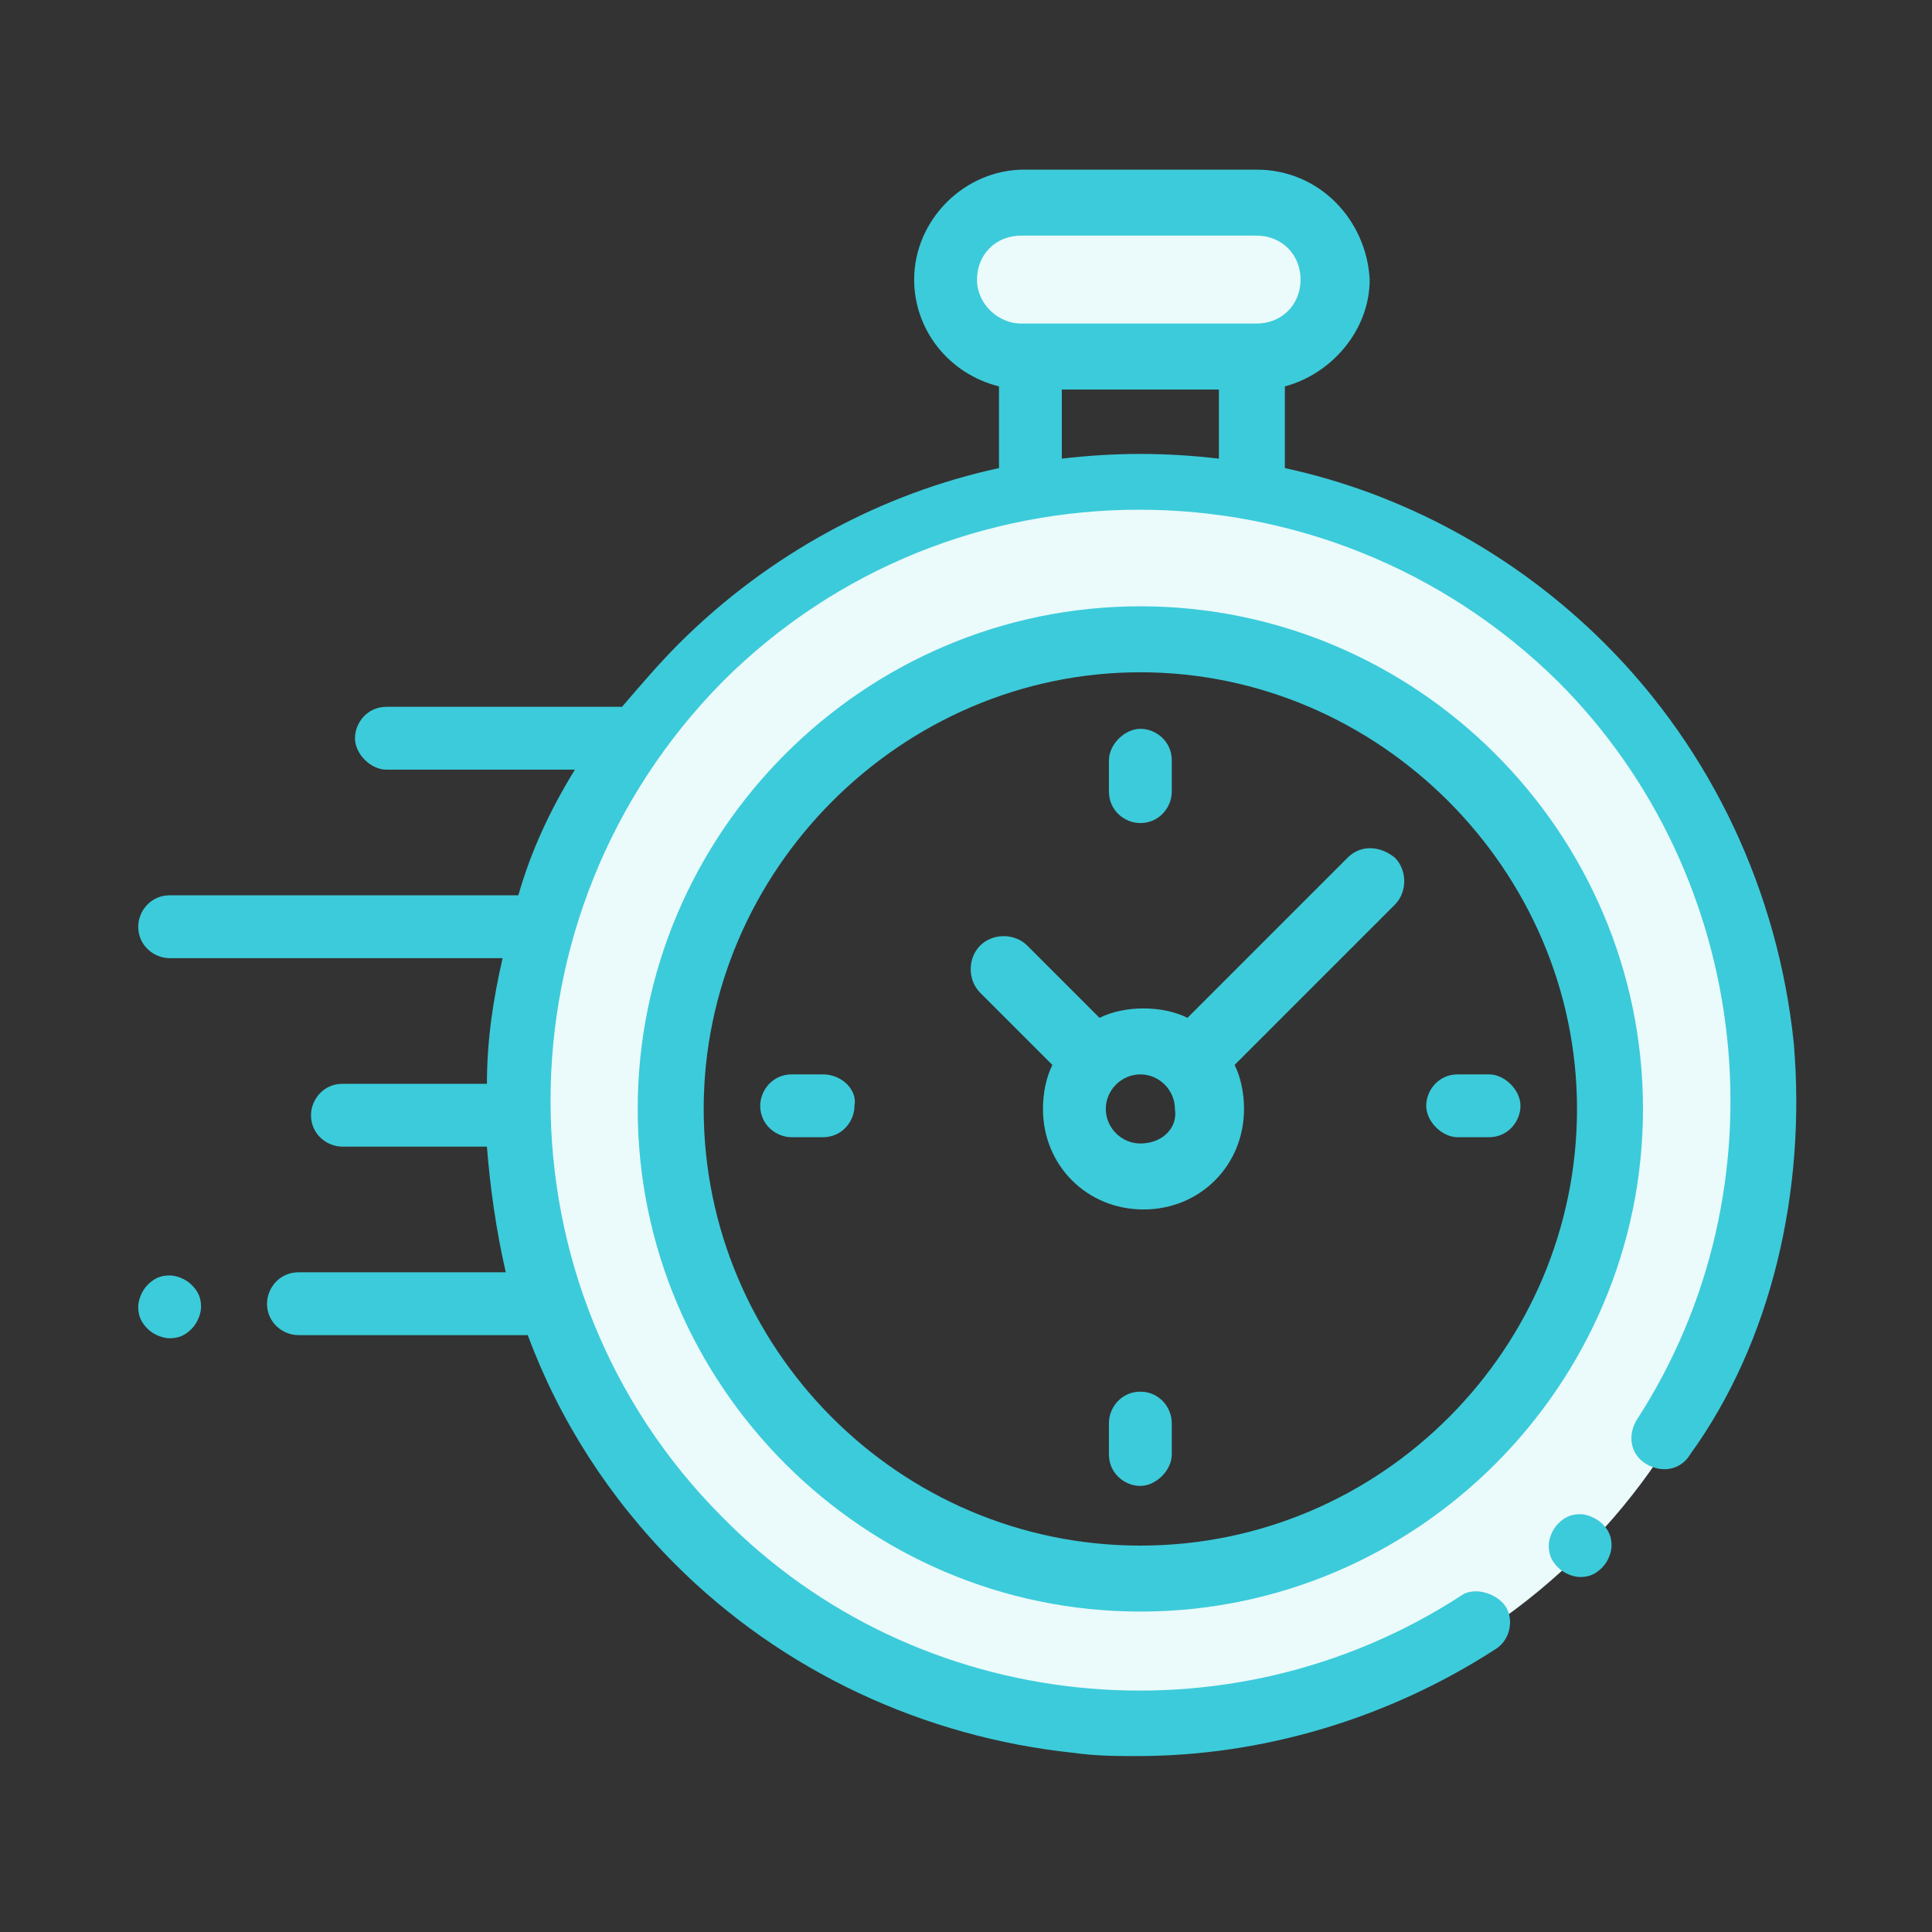<?xml version="1.0" encoding="UTF-8"?> <!-- Generator: Adobe Illustrator 22.0.1, SVG Export Plug-In . SVG Version: 6.00 Build 0) --> <svg xmlns="http://www.w3.org/2000/svg" xmlns:xlink="http://www.w3.org/1999/xlink" id="Layer_1" x="0px" y="0px" viewBox="0 0 61.5 61.5" style="enable-background:new 0 0 61.5 61.5;" xml:space="preserve"><rect x="0" y="0" width="61.5" height="61.5" fill="#333333" stroke="none"/> <style type="text/css"> .st0{fill:#EBFAFB;} .st1{fill:#3CCBDA;} </style> <g> <path class="st0" d="M36.3,15.4c-11,0-19.9,8.9-19.9,19.9s8.9,19.9,19.9,19.9s19.9-8.9,19.9-19.9S47.3,15.4,36.3,15.4z M36.3,50 c-8.1,0-14.8-6.6-14.8-14.8s6.6-14.8,14.8-14.8s14.8,6.6,14.8,14.8S44.5,50,36.3,50z"></path> <polygon class="st0" points="30.4,6.7 30.4,10.8 41.9,10.8 41.9,7.3 41.9,6.7 "></polygon> <g id="XMLID_806_"> <g id="XMLID_386_"> <path id="XMLID_389_" class="st1" d="M57.1,33.2c-0.5-4.8-2.6-9.3-6-12.7c-2.9-2.9-6.5-4.8-10.2-5.6v-2.6 c1.5-0.4,2.7-1.8,2.7-3.4C43.5,7,42,5.4,40,5.4h-7.4c-1.9,0-3.5,1.6-3.5,3.5c0,1.6,1.1,3,2.7,3.4v2.6c-3.7,0.8-7.3,2.7-10.2,5.6 c-0.6,0.6-1.2,1.3-1.8,2c0,0-0.1,0-0.1,0h-7.4c-0.6,0-1,0.5-1,1s0.5,1,1,1h6c-0.8,1.3-1.4,2.6-1.8,4H5.4c-0.6,0-1,0.5-1,1 c0,0.6,0.5,1,1,1H16c-0.3,1.3-0.5,2.6-0.5,4h-4.6c-0.6,0-1,0.5-1,1c0,0.6,0.5,1,1,1h4.6c0.1,1.3,0.3,2.7,0.6,4H9.5 c-0.6,0-1,0.5-1,1c0,0.6,0.5,1,1,1h7.3c1,2.7,2.6,5.2,4.7,7.3c3.4,3.4,7.9,5.5,12.7,6c0.7,0.1,1.4,0.1,2,0.1c4,0,8-1.2,11.4-3.4 c0.5-0.3,0.6-1,0.3-1.4s-1-0.6-1.4-0.3c-7.4,4.8-17.3,3.8-23.5-2.5c-7.3-7.3-7.3-19.2,0-26.6c7.3-7.3,19.2-7.3,26.6,0 c6.2,6.2,7.3,16.1,2.5,23.5c-0.3,0.5-0.2,1.1,0.3,1.4c0.5,0.3,1.1,0.2,1.4-0.3C56.4,42.7,57.5,37.9,57.1,33.2z M31.1,8.9 c0-0.8,0.6-1.4,1.4-1.4H40c0.8,0,1.4,0.6,1.4,1.4s-0.6,1.4-1.4,1.4h-0.2h-7.1h-0.2C31.8,10.3,31.1,9.7,31.1,8.9z M33.8,14.6v-2.2 h5v2.2C37.1,14.4,35.5,14.4,33.8,14.6z"></path> <path id="XMLID_391_" class="st1" d="M50.3,48.2c-0.3,0-0.5,0.1-0.7,0.3c-0.2,0.2-0.3,0.5-0.3,0.7c0,0.3,0.1,0.5,0.3,0.7 c0.2,0.2,0.5,0.3,0.7,0.3c0.3,0,0.5-0.1,0.7-0.3c0.2-0.2,0.3-0.5,0.3-0.7c0-0.3-0.1-0.5-0.3-0.7C50.9,48.4,50.6,48.2,50.3,48.2z"></path> <path id="XMLID_394_" class="st1" d="M36.3,19.3c-8.8,0-16,7.2-16,16s7.2,16,16,16s16-7.2,16-16S45.1,19.3,36.3,19.3z M36.3,49.2 c-7.7,0-13.9-6.3-13.9-13.9s6.3-13.9,13.9-13.9s13.9,6.3,13.9,13.9S44,49.2,36.3,49.2z"></path> <path id="XMLID_397_" class="st1" d="M42.9,27.3l-5.1,5.1c-0.4-0.2-0.9-0.3-1.4-0.3c-0.5,0-1,0.1-1.4,0.3l-2.3-2.3 c-0.4-0.4-1.1-0.4-1.5,0c-0.4,0.4-0.4,1.1,0,1.5l2.3,2.3c-0.2,0.4-0.3,0.9-0.3,1.4c0,1.8,1.4,3.2,3.2,3.2c1.8,0,3.2-1.4,3.2-3.2 c0-0.5-0.1-1-0.3-1.4l5-5l0,0l0.1-0.1c0.4-0.4,0.4-1.1,0-1.5C43.9,26.9,43.3,26.9,42.9,27.3z M36.3,36.4c-0.6,0-1.1-0.5-1.1-1.1 c0-0.6,0.5-1.1,1.1-1.1s1.1,0.5,1.1,1.1C37.5,35.9,37,36.4,36.3,36.4z"></path> <path id="XMLID_398_" class="st1" d="M47.4,34.2h-1c-0.6,0-1,0.5-1,1s0.5,1,1,1h1c0.6,0,1-0.5,1-1S47.9,34.2,47.4,34.2z"></path> <path id="XMLID_399_" class="st1" d="M26.2,34.2h-1c-0.6,0-1,0.5-1,1c0,0.6,0.5,1,1,1h1c0.6,0,1-0.5,1-1 C27.3,34.7,26.8,34.2,26.2,34.2z"></path> <path id="XMLID_400_" class="st1" d="M36.3,26.2c0.6,0,1-0.5,1-1v-1c0-0.6-0.5-1-1-1s-1,0.5-1,1v1C35.3,25.8,35.8,26.2,36.3,26.2 z"></path> <path id="XMLID_424_" class="st1" d="M36.3,44.3c-0.6,0-1,0.5-1,1v1c0,0.6,0.5,1,1,1s1-0.5,1-1v-1C37.3,44.8,36.9,44.3,36.3,44.3 z"></path> <path id="XMLID_425_" class="st1" d="M5.4,40.6c-0.3,0-0.5,0.1-0.7,0.3c-0.2,0.2-0.3,0.5-0.3,0.7c0,0.3,0.1,0.5,0.3,0.7 c0.2,0.2,0.5,0.3,0.7,0.3c0.3,0,0.5-0.1,0.7-0.3c0.2-0.2,0.3-0.5,0.3-0.7c0-0.3-0.1-0.5-0.3-0.7C5.9,40.7,5.6,40.6,5.4,40.6z"></path> </g> </g> </g> </svg> 